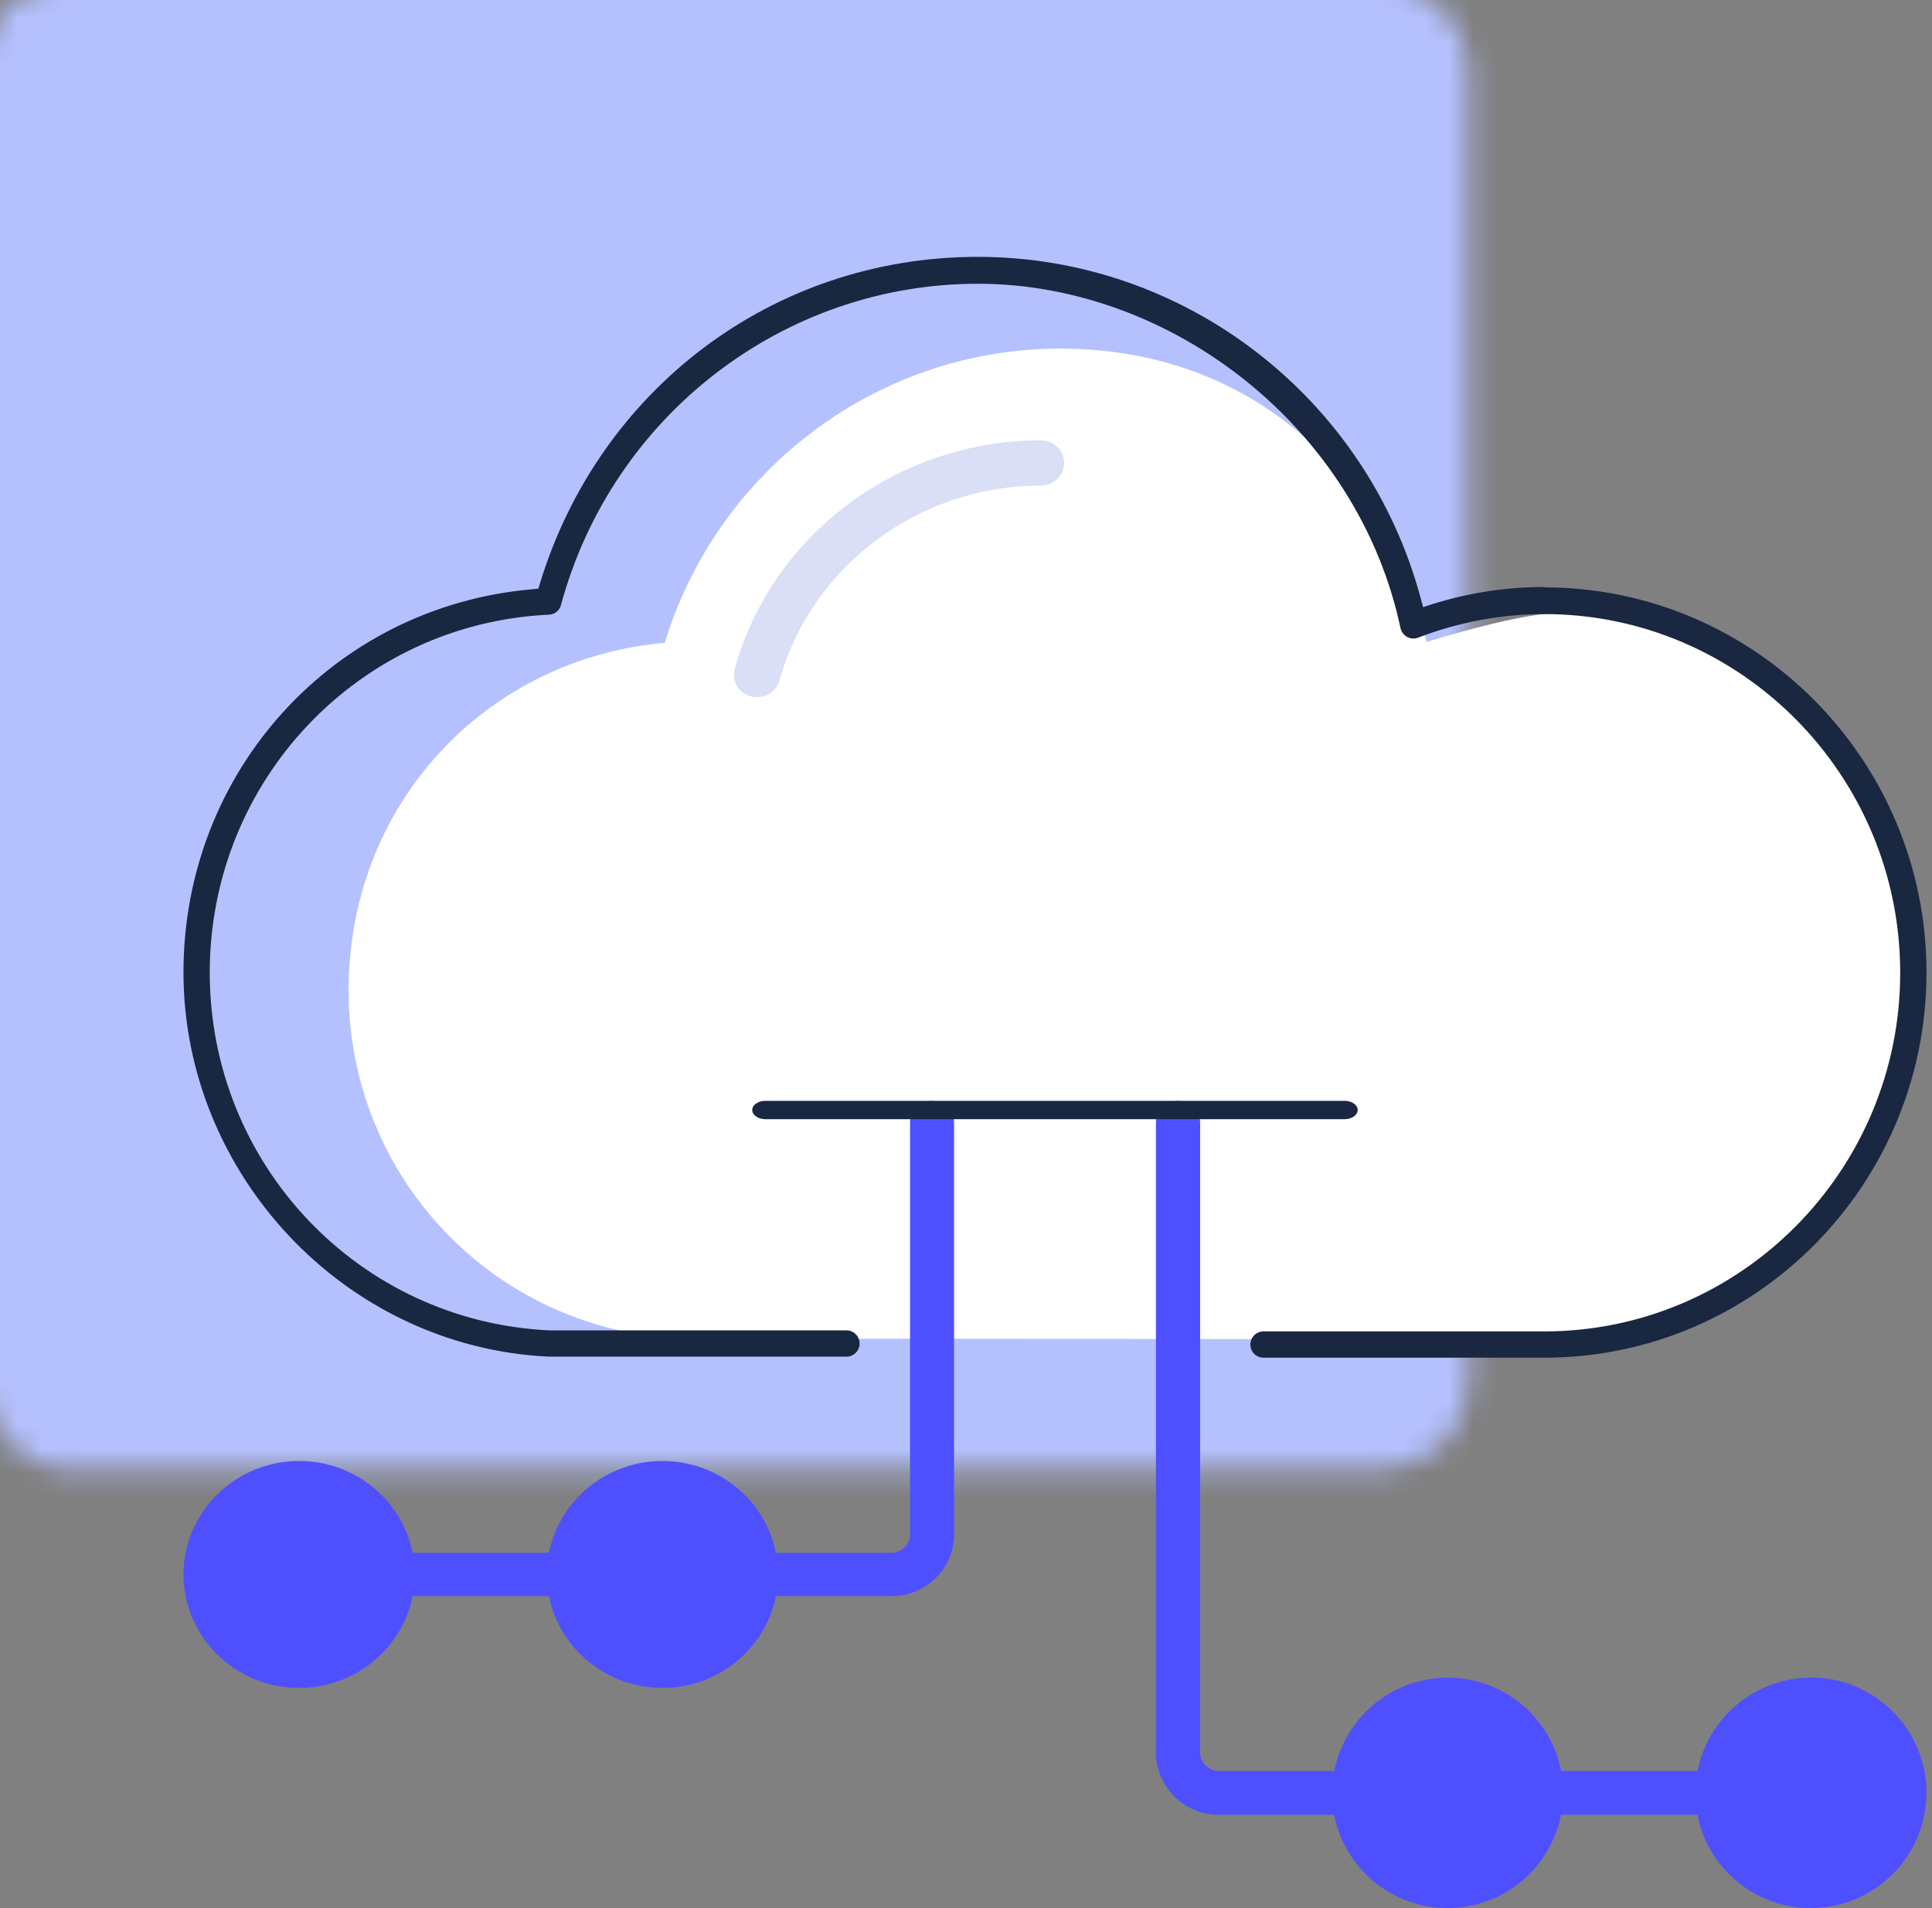 <?xml version="1.0" encoding="UTF-8"?>
<svg width="81px" height="80px" viewBox="0 0 81 80" version="1.1" xmlns="http://www.w3.org/2000/svg" xmlns:xlink="http://www.w3.org/1999/xlink">
    <rect x="0" y="0" width="81" height="80" fill="#808080" stroke="none"/>
    <title>86A11C87-9E22-44B2-8095-6C49C3EDCB32</title>
    <defs>
        <rect id="path-1" x="0" y="0" width="62.308" height="62.308" rx="3.56"></rect>
    </defs>
    <g id="--dealer-website-2.0" stroke="none" stroke-width="1" fill="none" fill-rule="evenodd">
        <g id="Home" transform="translate(-1012, -5633)">
            <g id="Group-108" transform="translate(0, 4930)">
                <g id="Group-90" transform="translate(902, 633)">
                    <g id="Group-82" transform="translate(50, 70)">
                        <g id="Asset-2" transform="translate(60, 0)">
                            <g id="Clipped">
                                <mask id="mask-2" fill="white">
                                    <use xlink:href="#path-1"></use>
                                </mask>
                                <g id="Rectangle"></g>
                                <rect id="Rectangle" fill="#B5C1FF" fill-rule="nonzero" mask="url(#mask-2)" x="-0.751" y="-0.751" width="63.809" height="63.809"></rect>
                            </g>
                            <path d="M65.483,56.154 L28.505,56.12 C20.704,55.752 14.615,49.345 14.615,41.519 C14.615,33.693 20.39,27.61 27.869,26.952 C30.099,19.665 36.831,14.615 44.446,14.615 C52.06,14.615 57.776,19.374 59.811,26.918 C61.201,26.482 63.999,25.696 65.441,25.696 C73.454,25.696 80,33.437 80,41.51 C80,49.584 73.479,56.145 65.475,56.145 L65.483,56.154 Z" id="Path" fill="#FFFFFF" fill-rule="nonzero"></path>
                            <path d="M31.741,29.231 C31.66,29.231 31.571,29.222 31.482,29.196 C30.965,29.057 30.662,28.544 30.804,28.04 C32.374,22.399 37.652,18.462 43.644,18.462 C44.178,18.462 44.615,18.887 44.615,19.409 C44.615,19.93 44.178,20.356 43.644,20.356 C38.535,20.356 34.023,23.72 32.677,28.535 C32.561,28.953 32.169,29.231 31.741,29.231 L31.741,29.231 Z" id="Path" fill="#DADFF6" fill-rule="nonzero"></path>
                            <path d="M39.081,46.154 C38.571,46.154 38.154,46.563 38.154,47.064 L38.154,64.334 C38.154,64.759 37.805,65.102 37.371,65.102 L32.529,65.102 C32.095,62.915 30.13,61.254 27.773,61.254 C25.416,61.254 23.45,62.915 23.017,65.102 L17.299,65.102 C16.865,62.915 14.899,61.254 12.542,61.254 C9.871,61.254 7.692,63.39 7.692,66.011 C7.692,68.632 9.862,70.769 12.542,70.769 C14.899,70.769 16.865,69.108 17.299,66.921 L23.017,66.921 C23.45,69.108 25.416,70.769 27.773,70.769 C30.13,70.769 32.095,69.108 32.529,66.921 L37.371,66.921 C38.817,66.921 40,65.761 40,64.342 L40,47.072 C40,46.571 39.583,46.162 39.073,46.162 L39.081,46.154 Z" id="Path" fill="#4E50FF" fill-rule="nonzero"></path>
                            <path d="M75.928,70.338 C73.571,70.338 71.605,72.026 71.171,74.249 L65.453,74.249 C65.02,72.026 63.054,70.338 60.697,70.338 C58.34,70.338 56.375,72.026 55.941,74.249 L51.099,74.249 C50.665,74.249 50.316,73.901 50.316,73.468 L50.316,47.078 C50.316,46.57 49.9,46.154 49.389,46.154 C48.878,46.154 48.462,46.57 48.462,47.078 L48.462,73.468 C48.462,74.91 49.644,76.089 51.091,76.089 L55.932,76.089 C56.366,78.312 58.332,80 60.689,80 C63.046,80 65.011,78.312 65.445,76.089 L71.163,76.089 C71.597,78.312 73.562,80 75.919,80 C78.591,80 80.769,77.828 80.769,75.165 C80.769,72.501 78.591,70.33 75.919,70.33 L75.928,70.338 Z" id="Path" fill="#4E50FF" fill-rule="nonzero"></path>
                            <path d="M56.379,46.154 L32.082,46.154 C31.785,46.154 31.538,46.328 31.538,46.538 C31.538,46.749 31.785,46.923 32.082,46.923 L56.379,46.923 C56.677,46.923 56.923,46.749 56.923,46.538 C56.923,46.328 56.677,46.154 56.379,46.154 Z" id="Path" fill="#192740" fill-rule="nonzero"></path>
                            <path d="M64.755,24.61 C63.158,24.61 61.578,24.851 60.04,25.333 L59.664,25.454 L59.562,25.075 C57.29,16.648 49.663,10.769 41.002,10.769 C32.342,10.769 25.107,16.39 22.648,24.429 L22.571,24.679 L22.315,24.705 C13.978,25.428 7.692,32.34 7.692,40.767 C7.692,49.193 14.423,56.475 23.015,56.88 L35.493,56.88 C35.792,56.88 36.04,56.63 36.04,56.329 C36.04,56.028 35.792,55.778 35.493,55.778 L23.041,55.778 C15.046,55.408 8.794,48.815 8.794,40.775 C8.794,32.736 15.038,26.142 23.015,25.772 C23.254,25.764 23.459,25.6 23.519,25.368 C25.663,17.431 32.846,11.897 40.994,11.897 C49.142,11.897 56.94,17.965 58.716,26.332 C58.75,26.487 58.853,26.624 58.99,26.702 C59.067,26.745 59.16,26.771 59.254,26.771 C59.323,26.771 59.383,26.762 59.451,26.736 C61.159,26.082 62.944,25.746 64.746,25.746 C72.971,25.746 79.667,32.495 79.667,40.784 C79.667,49.073 72.971,55.821 64.746,55.821 L52.968,55.821 C52.669,55.821 52.422,56.071 52.422,56.372 C52.422,56.673 52.669,56.923 52.968,56.923 L64.746,56.923 C73.578,56.923 80.769,49.684 80.769,40.775 C80.769,31.866 73.578,24.627 64.746,24.627 L64.755,24.61 Z" id="Path" fill="#192740" fill-rule="nonzero"></path>
                        </g>
                    </g>
                </g>
            </g>
        </g>
    </g>
</svg>